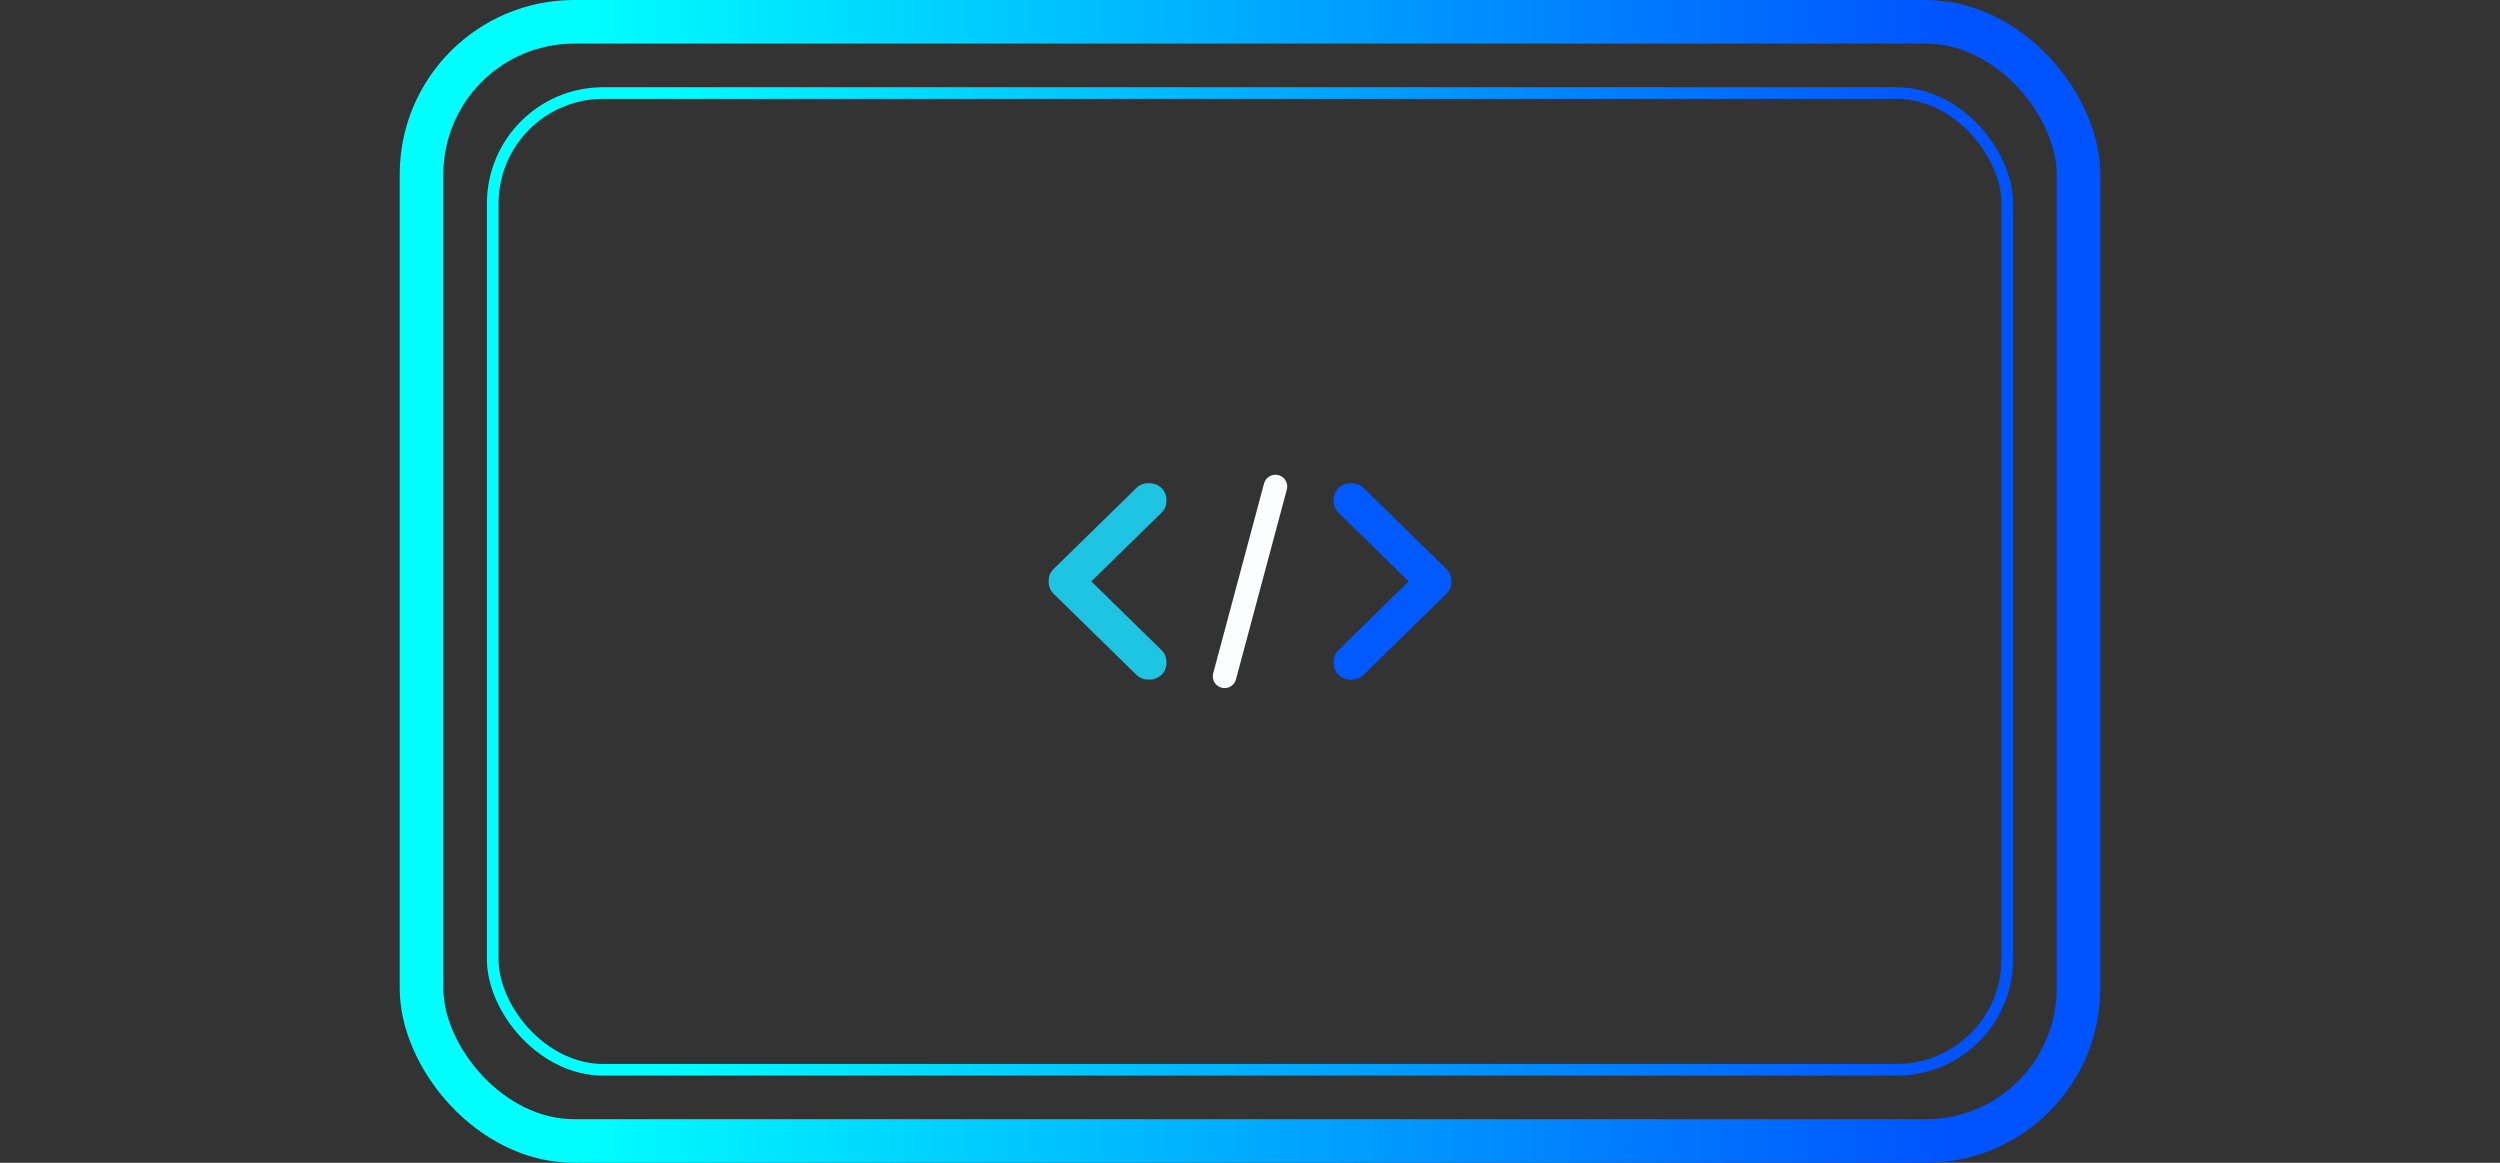 <svg width="344" height="160" viewBox="0 0 344 160" fill="none" xmlns="http://www.w3.org/2000/svg">
<rect x="0" y="0" width="344" height="160" fill="#333333" stroke="none"/>
<rect x="67.8" y="12.8" width="208.4" height="134.4" rx="15.2" stroke="url(#paint0_linear_32_11731)" stroke-width="1.6"/>
<rect x="58" y="3" width="228" height="154" rx="21" stroke="url(#paint1_linear_32_11731)" stroke-width="6"/>
<path d="M150.167 80L159.823 70.546C160.277 70.101 160.504 69.536 160.504 68.849C160.504 68.162 160.277 67.596 159.823 67.152C159.369 66.708 158.791 66.485 158.09 66.485C157.388 66.485 156.811 66.708 156.357 67.152L144.967 78.303C144.719 78.546 144.544 78.808 144.441 79.091C144.338 79.374 144.286 79.677 144.286 80C144.286 80.323 144.338 80.626 144.441 80.909C144.544 81.192 144.719 81.455 144.967 81.697L156.357 92.848C156.811 93.293 157.388 93.515 158.09 93.515C158.791 93.515 159.369 93.293 159.823 92.848C160.277 92.404 160.504 91.838 160.504 91.151C160.504 90.465 160.277 89.899 159.823 89.454L150.167 80Z" fill="#1EC4E1"/>
<path d="M168.504 93.055L175.5 66.946" stroke="#FAFEFF" stroke-width="3.244" stroke-linecap="round"/>
<path d="M193.833 80L184.177 70.546C183.723 70.101 183.496 69.536 183.496 68.849C183.496 68.162 183.723 67.596 184.177 67.152C184.631 66.708 185.209 66.485 185.91 66.485C186.612 66.485 187.189 66.708 187.643 67.152L199.033 78.303C199.281 78.546 199.456 78.808 199.559 79.091C199.662 79.374 199.714 79.677 199.714 80C199.714 80.323 199.662 80.626 199.559 80.909C199.456 81.192 199.281 81.455 199.033 81.697L187.643 92.848C187.189 93.293 186.612 93.515 185.91 93.515C185.209 93.515 184.631 93.293 184.177 92.848C183.723 92.404 183.496 91.838 183.496 91.151C183.496 90.465 183.723 89.899 184.177 89.454L193.833 80Z" fill="#015AFF"/>
<defs>
<linearGradient id="paint0_linear_32_11731" x1="88.36" y1="79.999" x2="266" y2="79.999" gradientUnits="userSpaceOnUse">
<stop stop-color="#00FFFF"/>
<stop offset="1" stop-color="#0054FF"/>
</linearGradient>
<linearGradient id="paint1_linear_32_11731" x1="78.802" y1="79.998" x2="267.5" y2="79.998" gradientUnits="userSpaceOnUse">
<stop stop-color="#00FFFF"/>
<stop offset="1" stop-color="#0054FF"/>
</linearGradient>
</defs>
</svg>
